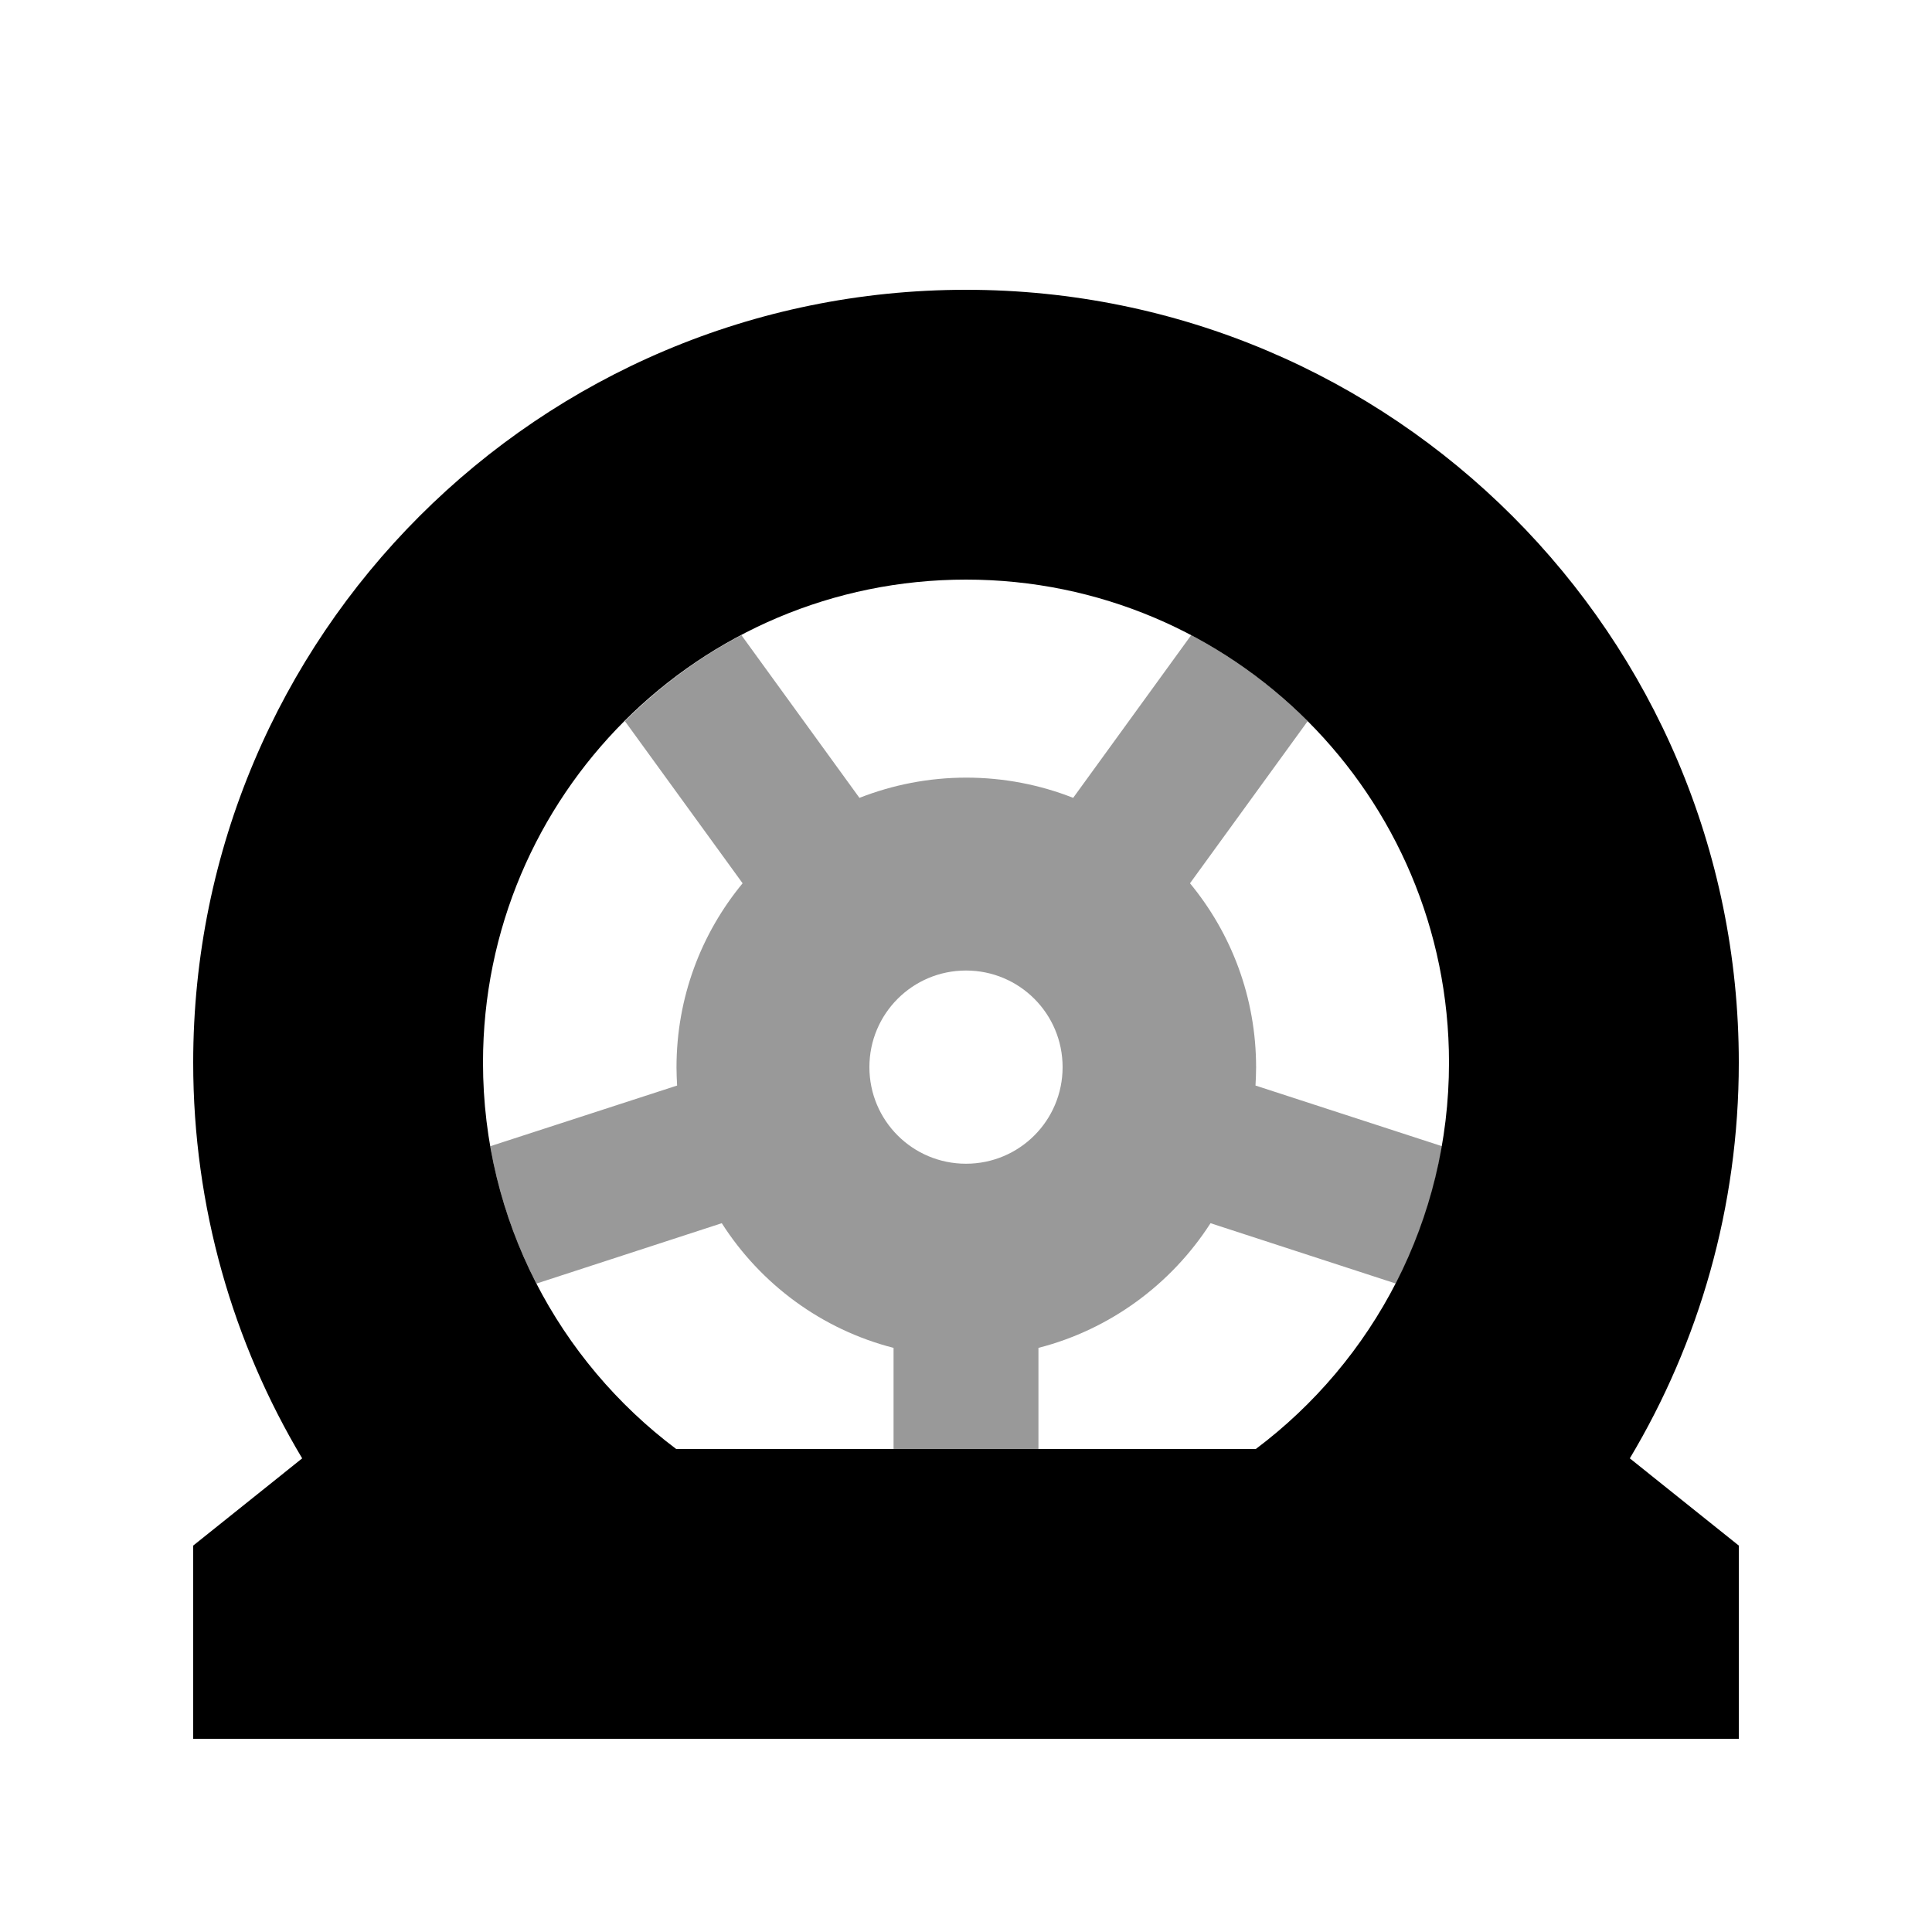<svg xmlns="http://www.w3.org/2000/svg" viewBox="0 0 640 640"><!--! Font Awesome Pro 7.1.0 by @fontawesome - https://fontawesome.com License - https://fontawesome.com/license (Commercial License) Copyright 2025 Fonticons, Inc. --><path opacity=".4" fill="currentColor" d="M162.4 379.7C165.2 395.8 170.4 411.1 177.7 425.2L239.1 405.2C252 425.4 272.2 440.4 296 446.5L296 480L344 480L344 446.5C367.8 440.4 388.1 425.3 401 405.2L462.4 425.2C469.7 411.1 474.9 395.8 477.7 379.7L415.9 359.6C416 357.6 416.1 355.6 416.1 353.6C416.1 330.4 407.9 309.2 394.2 292.6L432.6 239.7L433.2 238.9C421.9 227.6 408.9 217.9 394.6 210.4L393.8 211.5L355.5 264.3C344.6 260 332.6 257.6 320.1 257.6C307.6 257.6 295.7 260 284.7 264.3L246.4 211.5L245.6 210.4C231.3 217.9 218.3 227.6 207 238.9L207.6 239.7L246 292.6C232.3 309.2 224.1 330.4 224.1 353.6C224.1 355.6 224.2 357.6 224.3 359.6L162.4 379.7zM352 353.5C352 371.2 337.7 385.5 320 385.5C302.3 385.5 288 371.2 288 353.5C288 335.8 302.3 321.5 320 321.5C337.7 321.5 352 335.8 352 353.5z"/><path fill="currentColor" d="M64 352C64 210.6 178.6 96 320 96C461.4 96 576 210.6 576 352C576 399.9 562.8 444.8 539.9 483.1L576 512L576 576L64 576L64 512L100.1 483.1C77.2 444.8 64 399.9 64 352zM480 352C480 263.6 408.4 192 320 192C231.6 192 160 263.6 160 352C160 404.3 185.1 450.8 224 480L416 480C454.9 450.8 480 404.3 480 352z"/></svg>